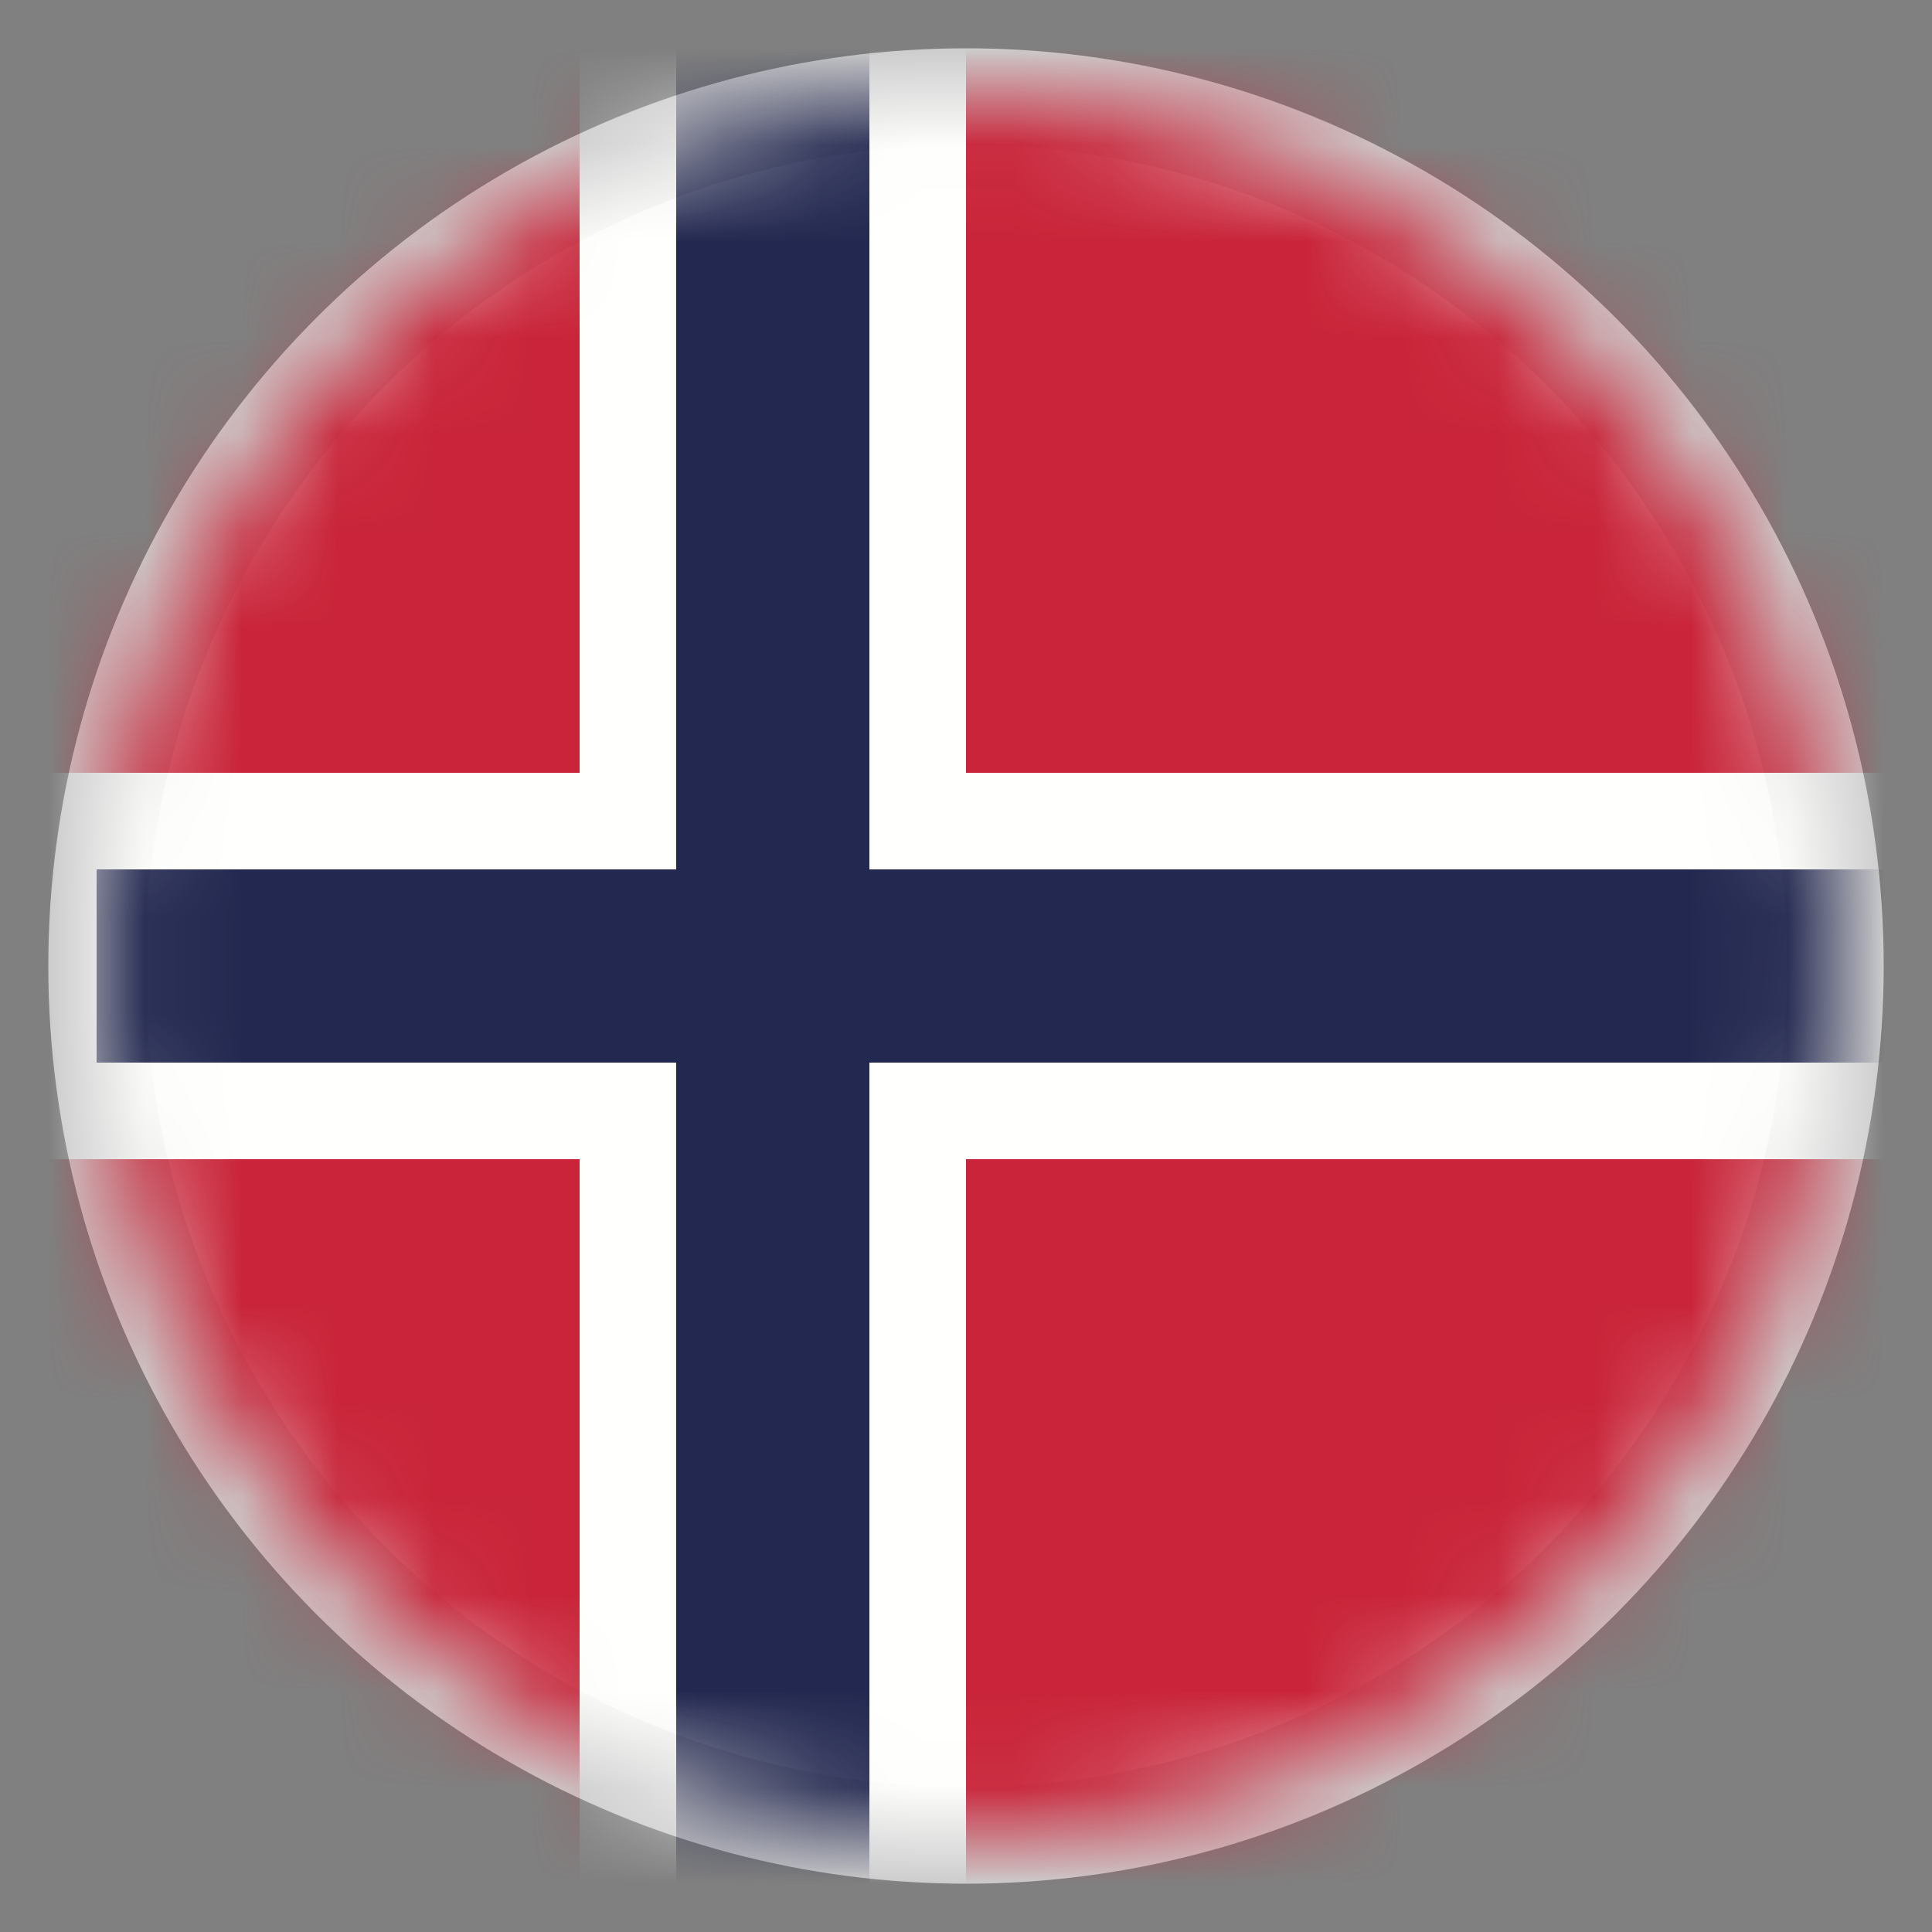 <?xml version="1.0" encoding="UTF-8"?>
<svg width="20px" height="20px" viewBox="0 0 20 20" version="1.1" xmlns="http://www.w3.org/2000/svg" xmlns:xlink="http://www.w3.org/1999/xlink">
    <rect x="0" y="0" width="20" height="20" fill="#808080" stroke="none"/>
    <!-- Generator: Sketch 51.3 (57544) - http://www.bohemiancoding.com/sketch -->
    <title>Flag_Norway</title>
    <desc>Created with Sketch.</desc>
    <defs>
        <circle id="path-1" cx="9" cy="9" r="9"></circle>
    </defs>
    <g id="Splash-page-V2" stroke="none" stroke-width="1" fill="none" fill-rule="evenodd">
        <g id="SD_Global_Splash" transform="translate(-880, -1130)">
            <g id="Flag_Norway" transform="translate(881, 1131)">
                <mask id="mask-2" fill="white">
                    <use xlink:href="#path-1"></use>
                </mask>
                <use id="Oval" stroke="#CCCCCC" fill="#EBEBEB" fill-rule="nonzero" xlink:href="#path-1"></use>
                <g id="Norway" mask="url(#mask-2)">
                    <g transform="translate(-3, -1)">
                        <polygon id="Fill-5094" fill="#C92439" points="0.01 19.823 33.573 19.823 33.573 0.244 0.01 0.244"></polygon>
                        <polygon id="Fill-5095" fill="#FFFFFE" points="8 20 12 20 12 -1.13686838e-13 8 -1.13686838e-13"></polygon>
                        <polygon id="Fill-5096" fill="#FFFFFE" points="1.01 12 34.573 12 34.573 8 1.01 8"></polygon>
                        <polygon id="Fill-5097" fill="#232850" points="9 20 11 20 11 -1.13686838e-13 9 -1.13686838e-13"></polygon>
                        <polygon id="Fill-5098" fill="#232850" points="3 11 22 11 22 9 3 9"></polygon>
                    </g>
                </g>
            </g>
        </g>
    </g>
</svg>